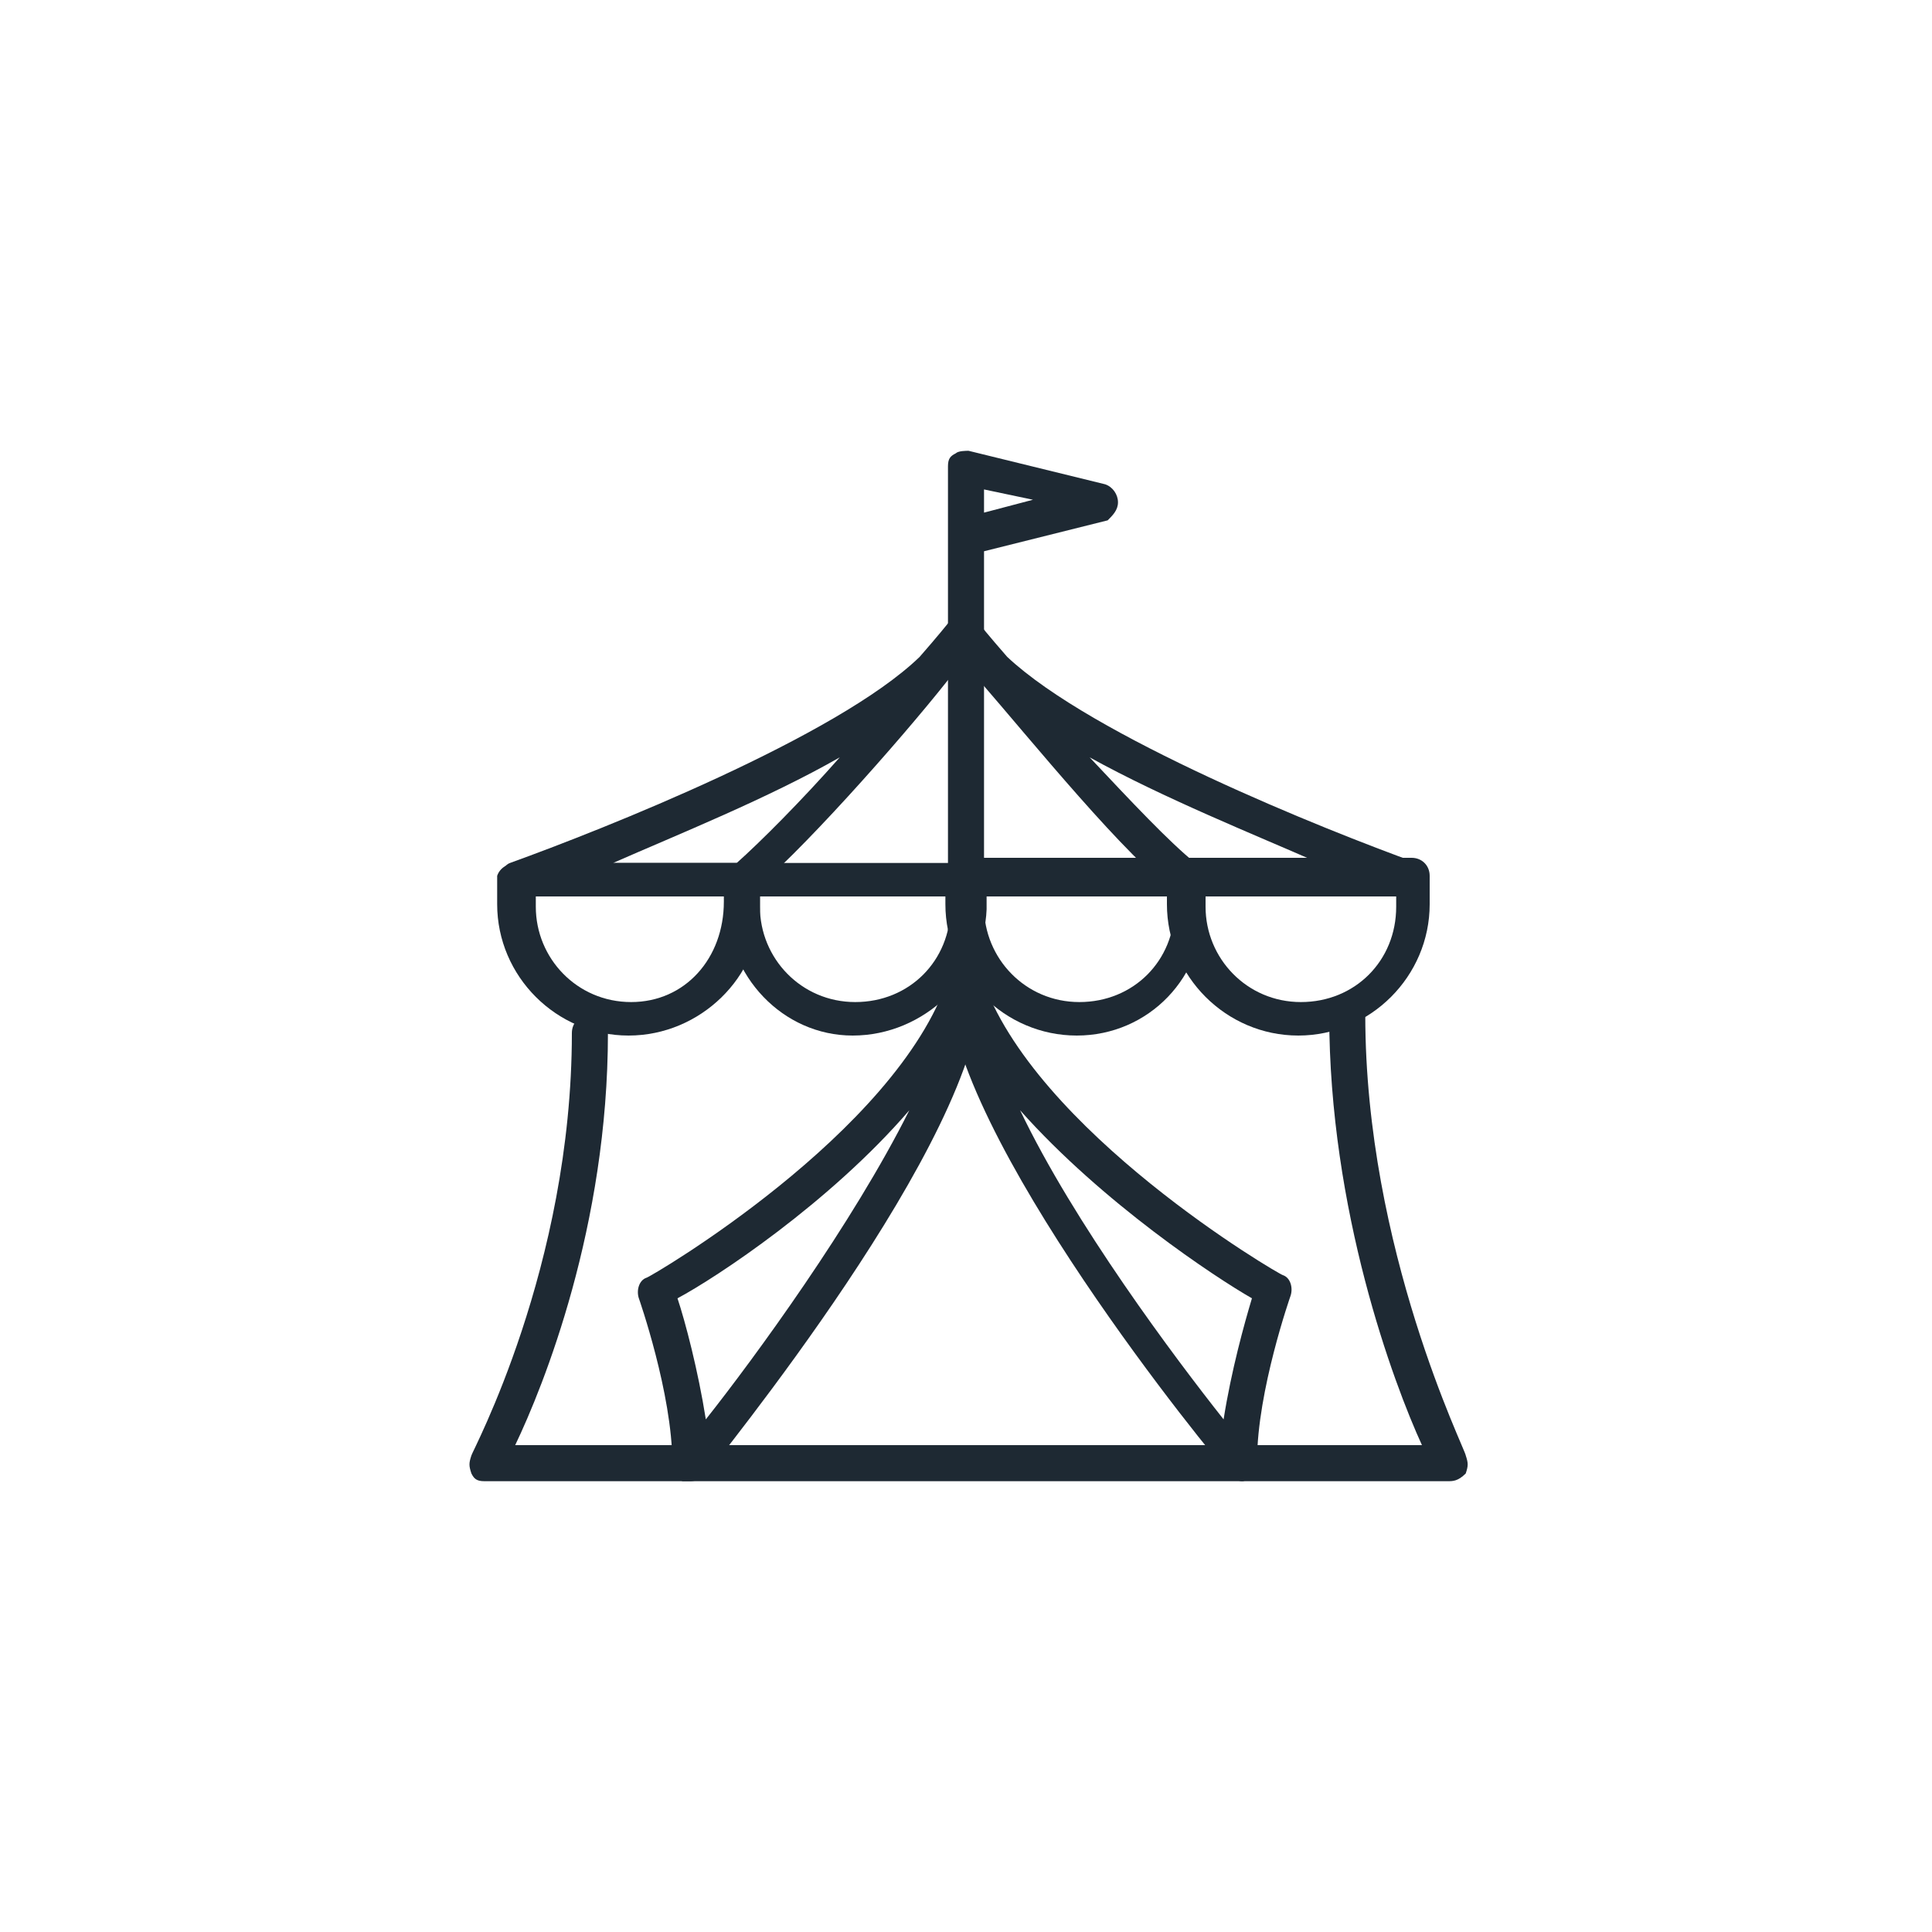 <?xml version="1.0" encoding="UTF-8"?> <!-- Generator: Adobe Illustrator 18.0.0, SVG Export Plug-In . SVG Version: 6.00 Build 0) --> <svg xmlns="http://www.w3.org/2000/svg" xmlns:xlink="http://www.w3.org/1999/xlink" version="1.1" x="0px" y="0px" viewBox="0 0 75 75" xml:space="preserve"> <g id="Layer_2" display="none"> <circle display="inline" fill="#F5F5F5" cx="37.5" cy="37.5" r="36.8"></circle> </g> <g id="Layer_1"> <g> <g> <path fill="#1E2933" d="M24.4,40.2c-2.8,0-5.1-2.3-5.1-5.1V34c0.1-0.3,0.4-0.5,0.8-0.5h8.7c0.4,0,0.7,0.3,0.7,0.7v1.1 C29.5,37.9,27.2,40.2,24.4,40.2z M20.8,34.8v0.4c0,2,1.6,3.7,3.7,3.7s3.6-1.7,3.6-3.9v-0.3H20.8z"></path> </g> <g> <path fill="#1E2933" d="M33.1,40.2c-2.7,0-4.9-2.3-4.9-5.1V34c0-0.3,0.3-0.5,0.7-0.5h8.7c0.4,0,0.7,0.3,0.7,0.7v1.1 C38.2,37.9,35.9,40.2,33.1,40.2z M29.5,34.8v0.4c0,2,1.6,3.7,3.7,3.7c2.1,0,3.7-1.6,3.7-3.7v-0.4H29.5z"></path> </g> <g> <path fill="#1E2933" d="M41.8,40.2c-2.8,0-5.1-2.3-5.1-5.1V34c0-0.4,0.3-0.7,0.7-0.7H46c0.4,0,0.7,0.3,0.7,0.7v1.1 C46.8,37.9,44.6,40.2,41.8,40.2z M38.2,34.8v0.4c0,2,1.6,3.7,3.7,3.7s3.7-1.6,3.7-3.7v-0.4H38.2z"></path> </g> <g> <path fill="#1E2933" d="M50.4,40.2c-2.8,0-5.1-2.3-5.1-5.1V34c0-0.4,0.3-0.7,0.7-0.7h8.8c0.4,0,0.7,0.3,0.7,0.7v1.1 C55.5,37.9,53.2,40.2,50.4,40.2z M46.8,34.8v0.4c0,2,1.6,3.7,3.7,3.7s3.7-1.6,3.7-3.7v-0.4H46.8z"></path> </g> <g> <path fill="#1E2933" d="M26.8,57.5c-0.1,0-0.1,0-0.3,0c-0.3-0.1-0.4-0.4-0.4-0.7c0-2.7-1.3-6.4-1.3-6.4c-0.1-0.3,0-0.7,0.3-0.8 c0.1,0,9.7-5.6,11.7-11.6c0.1-0.3,0.4-0.5,0.8-0.4c0.3,0,0.5,0.3,0.5,0.7c0,5.9-10.4,18.5-10.8,19.1C27.2,57.4,27,57.5,26.8,57.5 z M26.3,50.4c0.3,0.9,0.8,2.8,1.1,4.7c1.9-2.4,5.7-7.6,7.9-12C32.2,46.7,27.8,49.6,26.3,50.4z"></path> </g> <g> <path fill="#1E2933" d="M28.8,34.8h-8.7c-0.3,0-0.7-0.3-0.7-0.5s0.1-0.7,0.4-0.8c3.6-1.3,12.7-4.9,15.9-8 c0.7-0.8,1.1-1.3,1.1-1.3c0.3-0.3,0.5-0.3,0.9-0.1c0.3,0.1,0.4,0.5,0.3,0.8c-0.3,0.5-0.7,0.9-1.2,1.5c-1.9,2.4-5.9,6.9-7.7,8.3 C29.1,34.8,29,34.8,28.8,34.8z M23.8,33.5h4.8c0.9-0.8,2.5-2.4,4-4.1C29.8,31,26.3,32.4,23.8,33.5z"></path> </g> <g> <path fill="#1E2933" d="M37.5,35.5c-0.4,0-0.7-0.3-0.7-0.7v-14l0,0v-2.7c0-0.3,0.1-0.4,0.3-0.5c0.1-0.1,0.4-0.1,0.5-0.1l5.3,1.3 c0.3,0.1,0.5,0.4,0.5,0.7S43.2,20,43,20.2l-4.8,1.2v13.5C38.2,35.1,37.9,35.5,37.5,35.5z M38.2,19v0.9l1.9-0.5L38.2,19z"></path> </g> <g> <path fill="#1E2933" d="M56.2,57.5H18.8c-0.3,0-0.4-0.1-0.5-0.3c-0.1-0.3-0.1-0.4,0-0.7c0-0.1,3.9-7.3,3.9-16.4 c0-0.4,0.3-0.7,0.7-0.7c0.4,0,0.7,0.3,0.7,0.7c0,7.5-2.5,13.7-3.6,16h35.2c-1.1-2.4-3.6-9.1-3.6-16.7c0-0.4,0.3-0.7,0.7-0.7 c0.4,0,0.7,0.3,0.7,0.7c0,9.1,3.9,16.9,3.9,17.1c0.1,0.3,0.1,0.4,0,0.7C56.6,57.5,56.4,57.5,56.2,57.5z"></path> </g> <g> <path fill="#1E2933" d="M48.2,57.5c-0.1,0-0.4-0.1-0.5-0.3C47.2,56.7,36.8,44,36.8,38.2c0-0.3,0.3-0.7,0.5-0.7s0.7,0.1,0.8,0.4 c2,6,11.6,11.6,11.7,11.6c0.3,0.1,0.4,0.5,0.3,0.8c0,0-1.3,3.7-1.3,6.4c0,0.3-0.1,0.5-0.4,0.7C48.3,57.5,48.3,57.5,48.2,57.5z M39.6,43.1c2.1,4.4,6,9.6,7.9,12c0.3-1.9,0.8-3.7,1.1-4.7C47.2,49.6,42.8,46.7,39.6,43.1z"></path> </g> <g> <path fill="#1E2933" d="M54.8,34.8h-8.7c-0.1,0-0.3,0-0.4-0.1c-1.9-1.3-5.7-6-7.7-8.3c-0.5-0.5-0.9-0.9-1.2-1.5 c-0.1-0.3,0-0.7,0.3-0.8s0.7-0.1,0.9,0.1c0,0,0.4,0.5,1.1,1.3c3.3,3.1,12.3,6.7,15.9,8c0.3,0.1,0.5,0.4,0.4,0.8 C55.5,34.6,55.1,34.8,54.8,34.8z M46.4,33.5h4.8c-2.5-1.1-6-2.5-8.9-4.1C43.9,31.1,45.4,32.7,46.4,33.5z"></path> </g> </g> </g> </svg> 